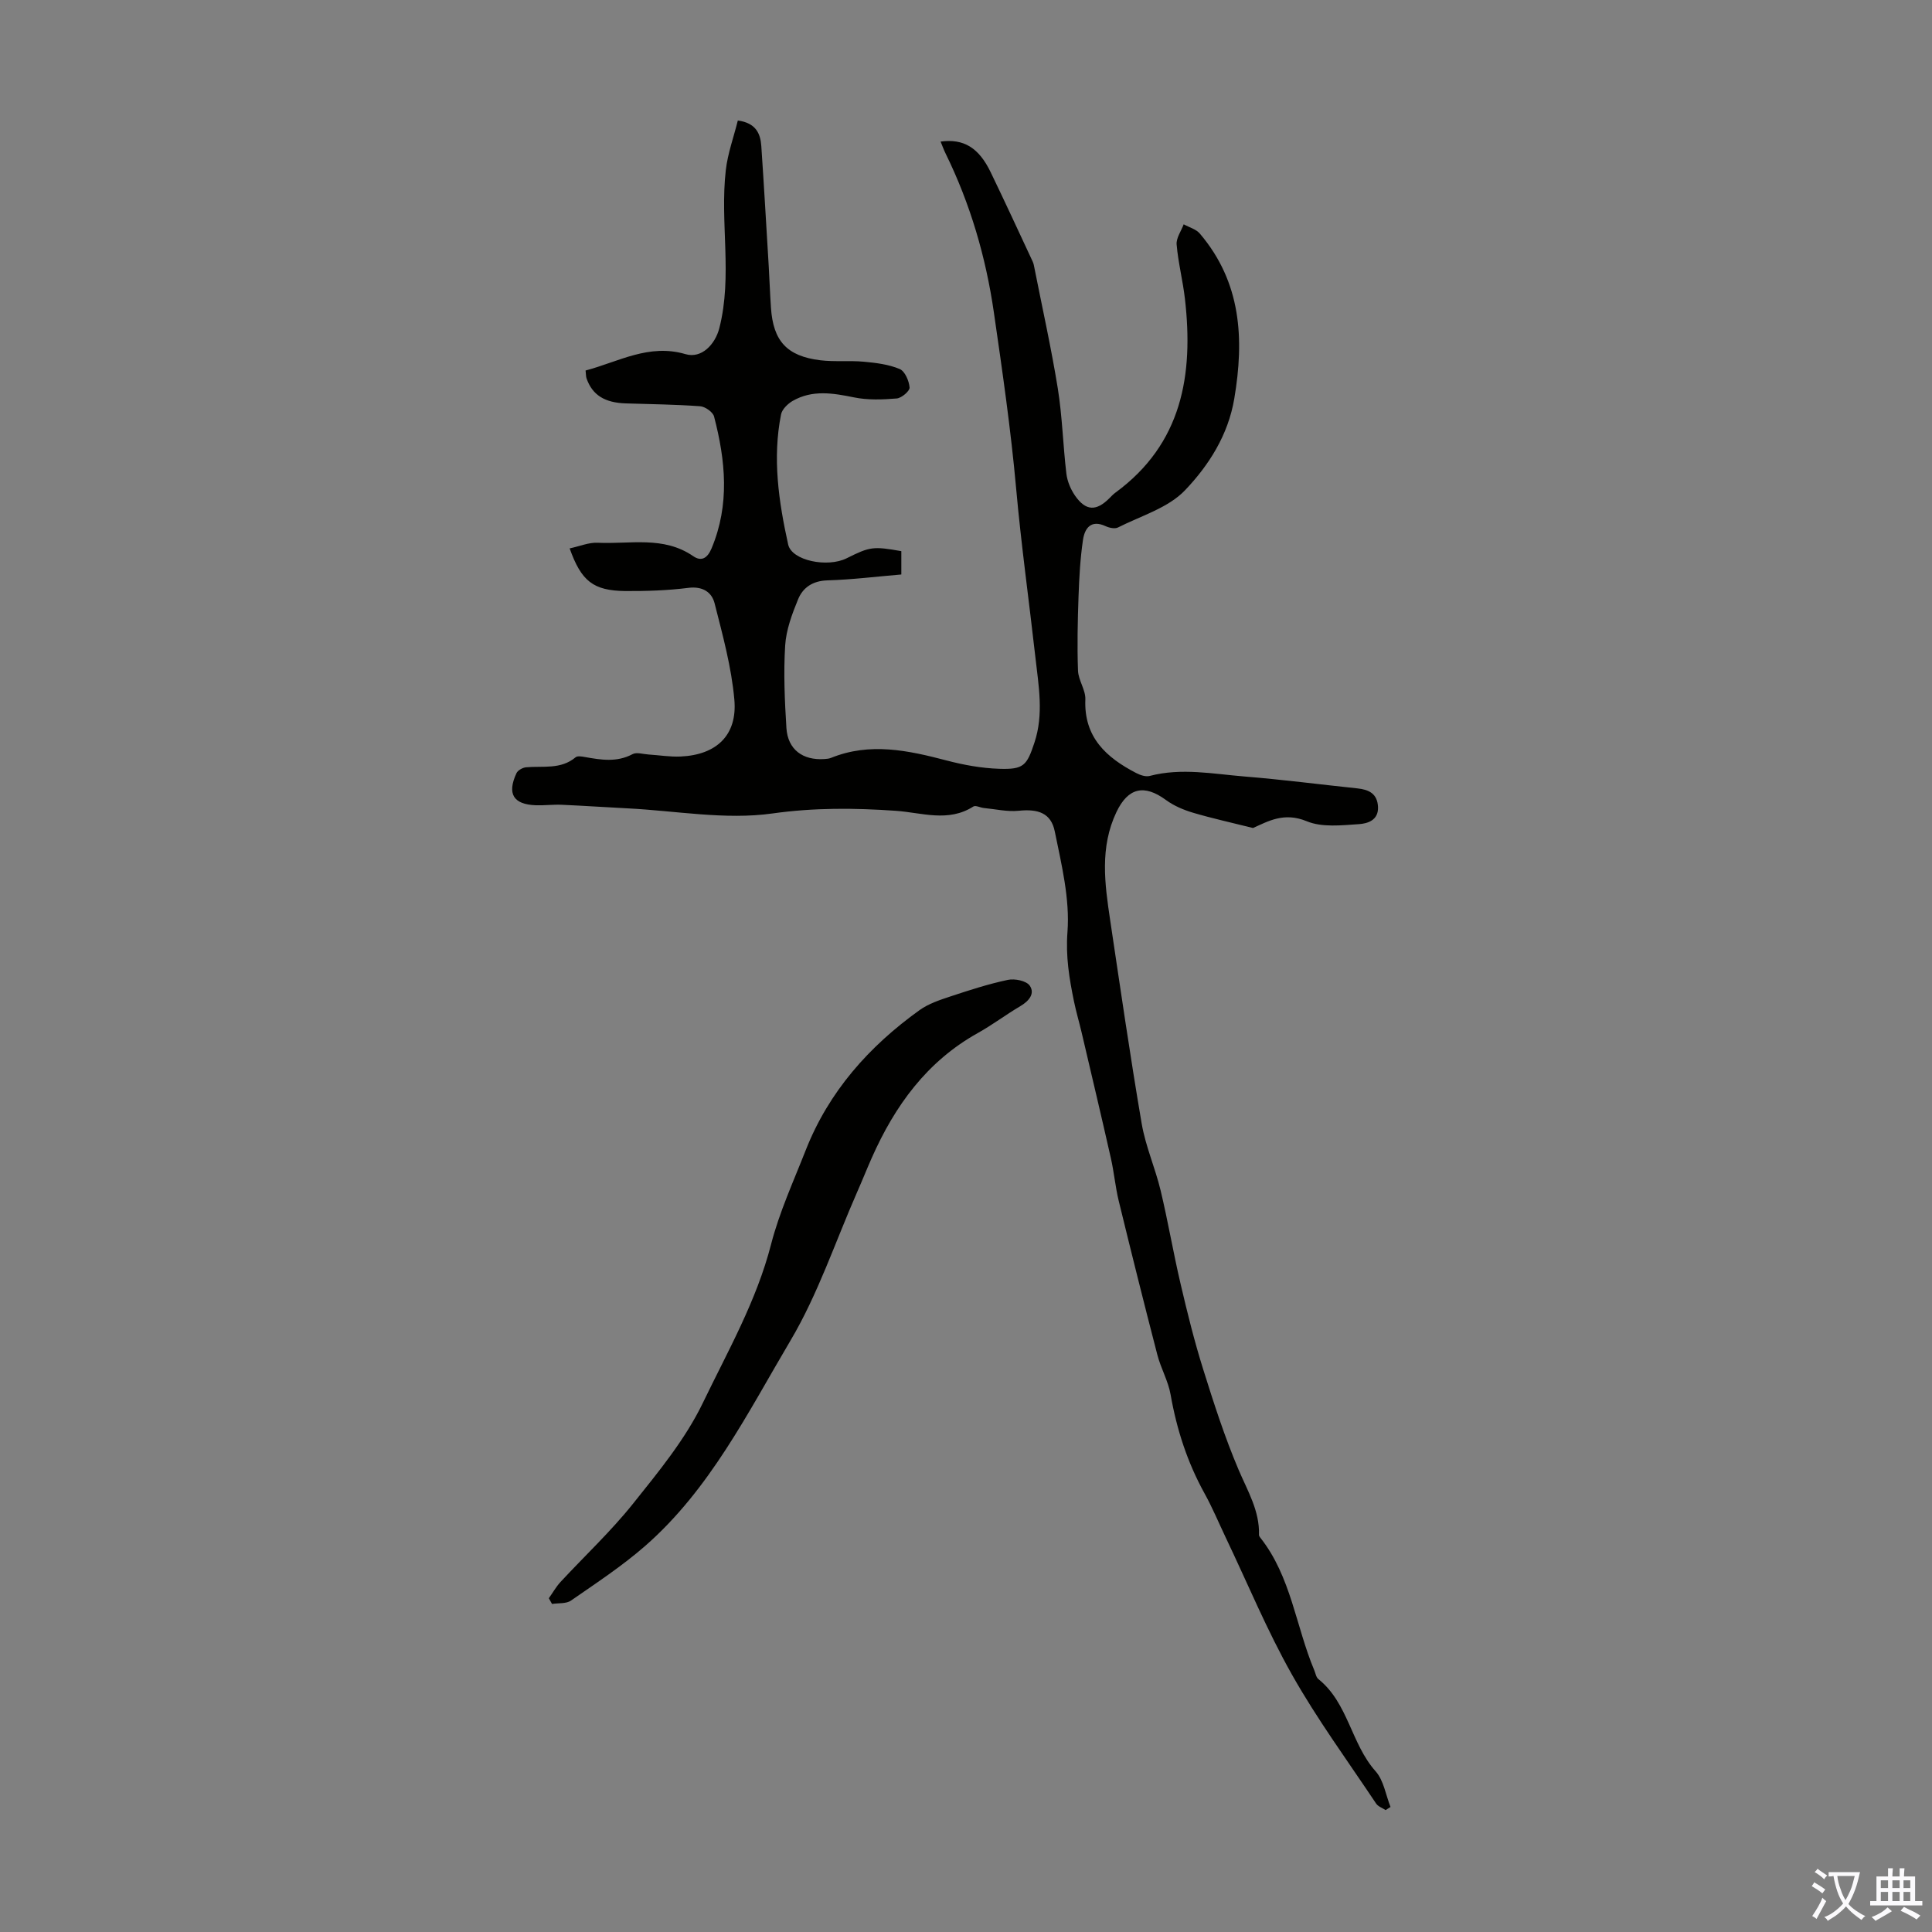 <svg enable-background="new 0 0 400 400" viewBox="0 0 400 400" xmlns="http://www.w3.org/2000/svg"><rect x="0" y="0" width="400" height="400" fill="#808080" stroke="none"/><path d="m117.94 113.54c2.14-.46 3.99-1.26 5.81-1.17 6.65.33 13.6-1.47 19.76 2.77 1.68 1.16 2.94.48 3.81-1.6 3.8-9.06 2.9-18.18.52-27.3-.24-.93-1.84-2.05-2.87-2.13-5.11-.37-10.25-.43-15.38-.59-4.39-.13-6.95-1.73-8.15-5.17-.14-.4-.11-.87-.2-1.64 6.8-1.8 13.11-5.62 20.68-3.39 3.32.98 6.14-2 7.01-5.38 2.77-10.85.09-21.86 1.34-32.72.4-3.47 1.64-6.85 2.49-10.27 3.71.5 4.68 2.66 4.86 5.28.56 8.25 1.03 16.51 1.53 24.77.17 2.9.27 5.81.47 8.72.46 6.89 3.3 10.02 10.22 10.87 2.98.36 6.03.02 9.02.3 2.51.23 5.12.55 7.41 1.51 1.09.46 1.94 2.46 2.05 3.83.06.72-1.67 2.19-2.67 2.27-2.93.24-5.99.36-8.85-.23-4.37-.89-8.61-1.6-12.68.73-1.02.59-2.19 1.73-2.41 2.79-1.81 9.08-.49 18.07 1.47 26.94.74 3.35 8.14 4.84 12.12 2.85 4.82-2.41 5.47-2.5 11.31-1.47v4.83c-5.13.43-10.21 1.07-15.31 1.22-3.02.09-5.06 1.47-6.06 3.91-1.26 3.06-2.48 6.34-2.68 9.58-.35 5.67-.1 11.41.26 17.09.29 4.44 3.38 6.73 7.89 6.41.44-.03.91-.07 1.32-.23 8.07-3.28 15.98-1.56 23.96.53 3.54.93 7.23 1.6 10.88 1.72 5.09.17 5.72-.66 7.31-5.45 1.94-5.87.85-11.75.19-17.62-1.31-11.63-2.94-23.28-3.98-34.87-1.1-12.27-2.86-24.4-4.62-36.55-1.66-11.46-4.88-22.48-10-32.91-.39-.79-.68-1.62-1.03-2.46 4.78-.64 7.91 1.25 10.38 6.37 2.96 6.13 5.81 12.31 8.69 18.48.19.4.26.85.35 1.29 1.64 8.31 3.49 16.58 4.84 24.93.94 5.84 1.08 11.79 1.78 17.67.19 1.59.89 3.27 1.81 4.59 2.22 3.18 4.39 3.23 7.11.5.39-.4.78-.81 1.23-1.14 13.82-10.13 16.2-24.39 14.4-40.11-.43-3.77-1.4-7.49-1.72-11.26-.12-1.34.94-2.79 1.46-4.19 1.13.63 2.57 1 3.35 1.93 8.57 10.08 9.22 21.78 7.12 34.19-1.28 7.55-5.27 13.77-10.17 18.92-3.49 3.68-9.15 5.32-13.91 7.73-.66.33-1.82.07-2.57-.28-3.06-1.41-4.32.49-4.67 2.85-.57 3.85-.78 7.77-.92 11.67-.18 5.13-.3 10.27-.11 15.39.07 2.01 1.6 4.01 1.52 5.98-.32 7.84 4.35 12.03 10.53 15.23.83.43 1.96.82 2.79.6 6.59-1.73 13.14-.41 19.68.12 7.8.63 15.56 1.64 23.34 2.46 2.35.25 4.1 1.07 4.25 3.79.15 2.84-2.2 3.49-3.95 3.61-3.6.24-7.64.71-10.8-.6-4.75-1.97-8.1.06-11.13 1.4-4.49-1.13-8.49-2-12.4-3.16-1.96-.58-3.97-1.43-5.61-2.63-4.51-3.32-7.85-2.57-10.26 2.48-3.48 7.31-2.43 14.86-1.3 22.4 2.1 14.04 4.13 28.1 6.52 42.09.8 4.7 2.8 9.19 3.92 13.85 1.53 6.39 2.62 12.88 4.12 19.28 1.39 5.96 2.86 11.91 4.69 17.74 2.2 7.03 4.47 14.08 7.35 20.85 1.87 4.39 4.35 8.46 4.21 13.44-.01.2.14.43.28.6 6.38 8.07 7.34 18.34 11.17 27.45.26.62.37 1.43.84 1.81 6.19 4.96 6.76 13.38 11.85 19.09 1.68 1.88 2.1 4.89 3.09 7.39-.34.22-.68.43-1.01.65-.67-.44-1.56-.74-1.97-1.35-5.89-8.84-12.21-17.45-17.42-26.69-5.17-9.15-9.2-18.94-13.74-28.44-1.44-3.03-2.73-6.13-4.35-9.06-3.56-6.43-5.77-13.25-7.04-20.48-.49-2.82-2.02-5.44-2.74-8.23-2.75-10.59-5.4-21.21-7.99-31.84-.71-2.91-.97-5.93-1.63-8.85-1.96-8.68-4.02-17.35-6.05-26.01-.51-2.18-1.15-4.32-1.6-6.51-.97-4.73-1.73-9.27-1.34-14.37.51-6.84-1.23-13.93-2.63-20.79-.78-3.84-3.48-4.69-7.46-4.28-2.36.24-4.81-.34-7.21-.57-.75-.07-1.72-.61-2.19-.31-5.2 3.33-10.69 1.26-16.03.89-8.56-.6-16.9-.67-25.58.55-9.76 1.37-19.98-.56-29.99-1.06-4.54-.23-9.07-.54-13.61-.74-1.78-.08-3.58.16-5.37.1-4.66-.17-6-2.36-4.01-6.64.28-.6 1.28-1.16 1.99-1.22 3.49-.32 7.17.51 10.25-2.07.4-.33 1.31-.17 1.96-.05 3.32.59 6.58 1.13 9.83-.6.84-.45 2.18 0 3.29.07 2.23.14 4.46.52 6.67.42 7.42-.34 11.77-4.41 11.12-11.77-.59-6.72-2.42-13.37-4.09-19.95-.59-2.33-2.5-3.57-5.44-3.2-4.31.55-8.69.68-13.04.66-6.64-.08-9.11-2.03-11.53-8.83z" fill="#010100"/><path d="m113.63 330.9c.8-1.12 1.48-2.35 2.4-3.35 5.02-5.42 10.46-10.5 15.05-16.25 5.28-6.61 10.82-13.33 14.45-20.87 5.15-10.68 11.1-21.09 14.11-32.8 1.72-6.67 4.64-13.04 7.17-19.48 4.78-12.15 13.1-21.5 23.58-29.02 1.86-1.33 4.18-2.1 6.39-2.83 3.92-1.3 7.87-2.58 11.9-3.43 1.42-.3 3.81.19 4.51 1.19 1.15 1.65-.17 3.21-1.94 4.25-2.98 1.76-5.77 3.87-8.79 5.56-10.57 5.89-17.19 15.07-21.97 25.85-1.04 2.35-1.99 4.74-3.03 7.09-4.52 10.29-8.11 21.14-13.8 30.74-8.85 14.94-16.69 30.81-30.1 42.53-4.77 4.17-10.12 7.68-15.34 11.3-.99.69-2.61.49-3.93.7-.22-.39-.44-.79-.66-1.18z" fill="#010100"/><g fill="#fbfafc"><path d="m377.9 391.2c-.2.3-.4.5-.6.8-.7-.6-1.4-1-2.2-1.5.2-.3.4-.5.5-.8.6.4 1.4.8 2.3 1.5zm-1.8 6.1c-.2-.2-.5-.4-.9-.6.4-.6.8-1.2 1.2-1.9s.7-1.3.9-1.9c.3.3.5.5.8.7-.7 1.3-1.4 2.6-2 3.7zm2.2-9c-.3.3-.5.5-.6.8-.6-.6-1.3-1.1-2-1.5.3-.3.5-.5.6-.7.6.5 1.3.9 2 1.4zm.3.2v-.9h2 4.5c-.3 1.3-.6 2.5-1 3.6s-.9 2.1-1.4 3c.4.5 1 1 1.6 1.4s1.2.8 1.9 1.1c-.3.2-.5.4-.8.8-.4-.3-1-.7-1.6-1.2s-1.2-1.1-1.6-1.6c-.5.6-1.1 1.1-1.7 1.6s-1.4.9-2.1 1.4c-.1-.3-.3-.5-.7-.8.6-.2 1.2-.5 1.9-1s1.4-1.1 2-1.8c-.5-.8-.9-1.6-1.2-2.5s-.6-2-.8-3.2c-.4.1-.7.1-1 .1zm2.5 2.7c.3 1 .7 1.7 1 2.2.3-.5.6-1.1 1-2s.6-1.9.9-3h-3.2-.4c.1.9.3 1.8.7 2.8z"/><path d="m396.5 388.5v1.5 3.6h1.5v.9c-.4 0-1 0-1.7 0h-7.9c-.5 0-.9 0-1.2 0v-.9h1.3v-3.5c0-.7 0-1.2 0-1.6h2.4c0-.8 0-1.4 0-1.7h1c0 .3-.1.8-.1 1.7h1.5c0-.8 0-1.4 0-1.7h1c0 .3-.1.9-.1 1.7zm-8.2 9.2c-.2-.3-.5-.5-.8-.8.8-.3 1.4-.6 1.9-.9s1-.7 1.4-1.1c.3.3.6.5.9.8-1.6 1-2.8 1.6-3.4 2zm2.6-6.8v-1.6h-1.5v1.6zm0 2.7v-1.9h-1.5v1.9zm2.4-2.7v-1.6h-1.5v1.6zm0 2.7v-1.9h-1.5v1.9zm.2 2 .7-.8c.4.2.9.5 1.6.8s1.3.7 1.8 1c-.3.3-.5.5-.8.8-.4-.3-1.5-1-3.3-1.8zm2-4.7v-1.6h-1.4v1.6zm0 2.7v-1.9h-1.4v1.9z"/></g></svg>
